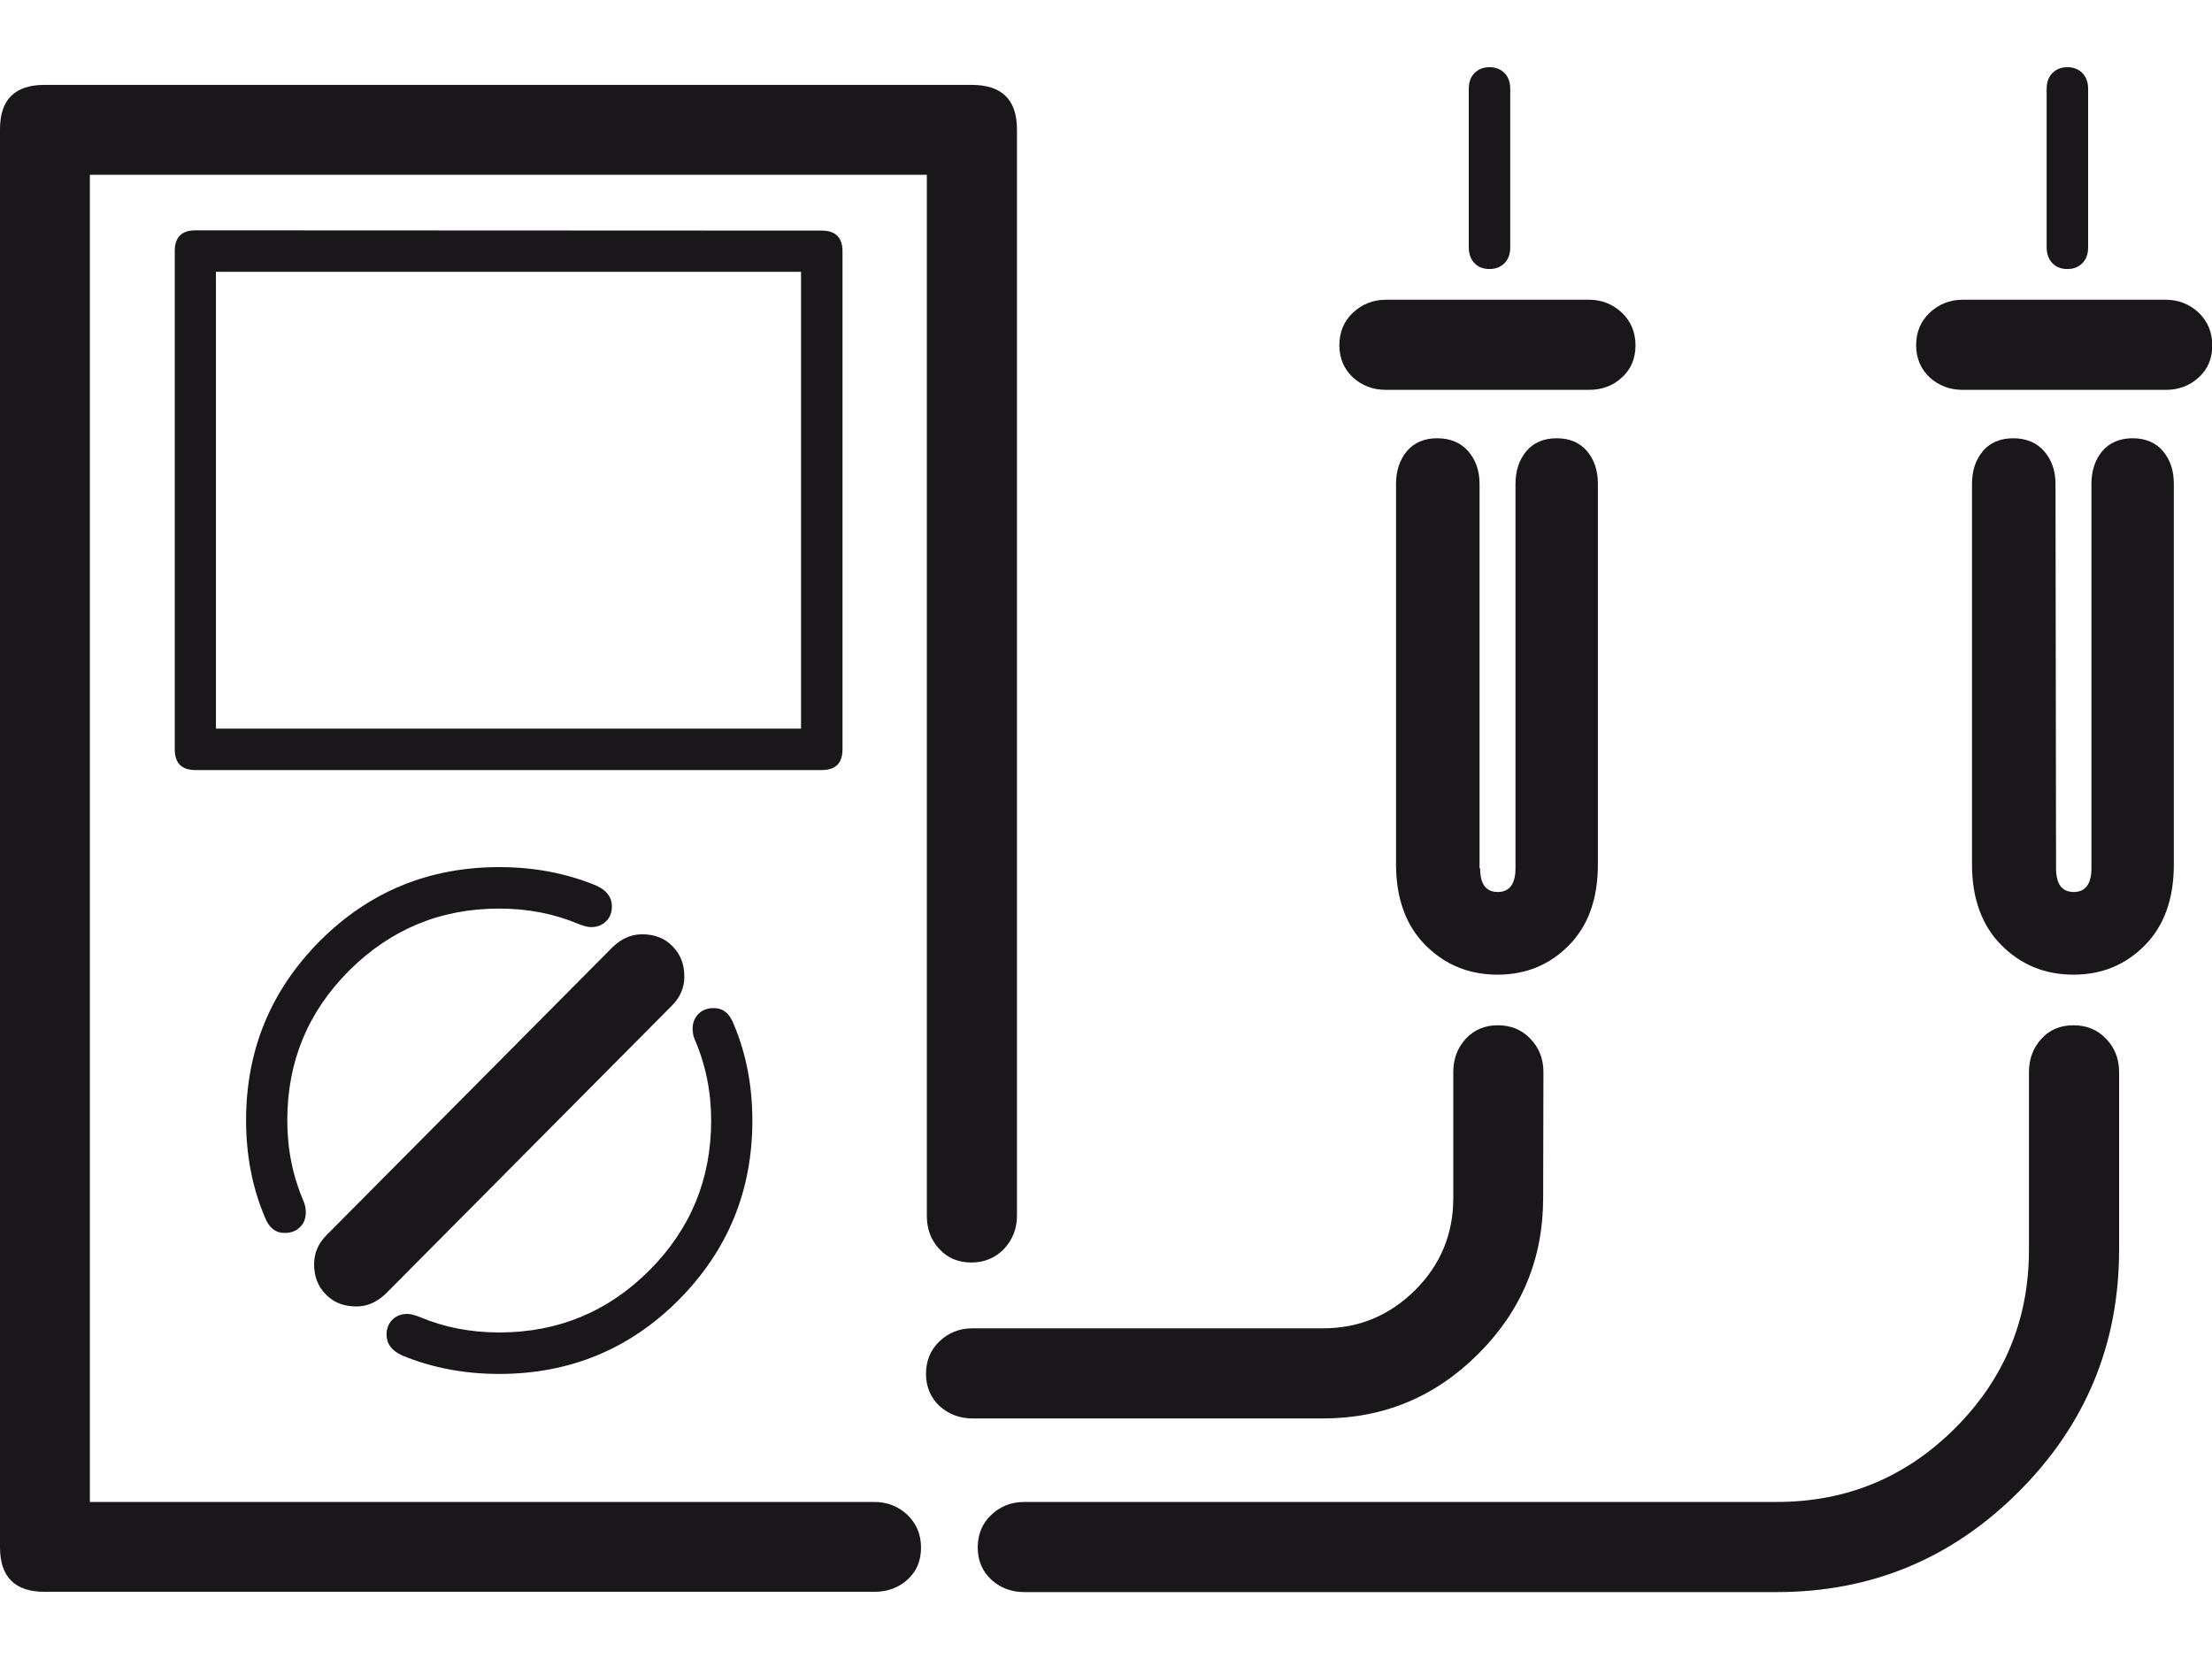 <?xml version="1.0" encoding="UTF-8"?>
<!-- Generator: Adobe Illustrator 28.1.0, SVG Export Plug-In . SVG Version: 6.00 Build 0)  -->
<svg xmlns="http://www.w3.org/2000/svg" xmlns:xlink="http://www.w3.org/1999/xlink" version="1.1" id="Layer_1" x="0px" y="0px" viewBox="0 0 800 600" style="enable-background:new 0 0 800 600;" xml:space="preserve">
<style type="text/css">
	.st0{fill:#1A171B;}
</style>
<path class="st0" d="M316.3,575.7H16.1C5.4,575.7,0,570.3,0,559.6V46.7C0,36,5.4,30.7,16.1,30.7h335.3c11,0,16.4,5.4,16.4,16.1  v392.9c0,4.7-1.6,8.7-4.7,12c-3.1,3.2-7,4.9-11.8,4.9c-4.7,0-8.6-1.6-11.6-4.9c-3-3.2-4.5-7.2-4.5-12V63.2H32.5v480h283.7  c4.7,0,8.7,1.6,12,4.7c3.2,3.1,4.9,7,4.9,11.8s-1.6,8.6-4.9,11.6C325,574.2,321,575.7,316.3,575.7z M297.2,83.4c5,0,7.5,2.5,7.5,7.5  V271c0,5-2.5,7.5-7.5,7.5H70.7c-5,0-7.5-2.5-7.5-7.5V90.8c0-5,2.5-7.5,7.5-7.5L297.2,83.4L297.2,83.4z M289.7,98.3H78.1v165.2h211.6  V98.3z M95.7,440c-4.5-10.7-6.7-22.3-6.7-34.8c0-25.4,8.9-47,26.7-64.9c17.8-17.8,39.4-26.7,64.9-26.7c12.5,0,24.2,2.2,35.1,6.7  c3.7,1.7,5.6,4.2,5.6,7.5c0,2.2-0.7,4.1-2.1,5.4c-1.4,1.4-3.2,2.1-5.4,2.1c-1.3,0-2.7-0.4-4.5-1.1c-8.7-3.7-18.3-5.6-28.8-5.6  c-21.2,0-39.2,7.5-54.2,22.4c-15,15-22.4,33-22.4,54.2c0,10.5,2,20.3,6,29.5c0.5,1.3,0.7,2.5,0.7,3.7c0,2.2-0.7,4.1-2.1,5.4  c-1.4,1.4-3.2,2.1-5.4,2.1C99.7,446,97.2,444,95.7,440z M139.4,468c-3.2,3-6.7,4.5-10.5,4.5c-4.5,0-8.2-1.4-11-4.3  c-2.9-2.9-4.3-6.5-4.3-11c0-4,1.5-7.5,4.5-10.5l103.6-104.3c3.2-3,6.7-4.5,10.5-4.5c4.5,0,8.2,1.4,11,4.3c2.9,2.9,4.3,6.5,4.3,11  c0,4-1.5,7.5-4.5,10.5L139.4,468z M265.4,370.5c4.5,10.7,6.7,22.3,6.7,34.8c0,25.4-8.9,47-26.7,64.9c-17.8,17.8-39.4,26.7-64.9,26.7  c-12.5,0-24.2-2.2-35.1-6.7c-3.7-1.7-5.6-4.2-5.6-7.5c0-2.2,0.7-4,2.1-5.4c1.4-1.4,3.2-2.1,5.4-2.1c1.2,0,2.7,0.4,4.5,1.1  c8.7,3.7,18.3,5.6,28.8,5.6c21.2,0,39.3-7.5,54.2-22.4s22.4-33,22.4-54.2c0-10.5-2-20.3-6-29.5c-0.5-1.2-0.7-2.5-0.7-3.7  c0-2.2,0.7-4,2.1-5.4c1.4-1.4,3.2-2.1,5.4-2.1C261.4,364.5,263.9,366.5,265.4,370.5z M558.1,433.3c0,21.9-7.8,40.7-23.4,56.3  c-15.6,15.6-34.3,23.4-56.3,23.4H351.8c-4.7,0-8.7-1.5-12-4.5c-3.2-3-4.9-6.9-4.9-11.6c0-4.7,1.6-8.7,4.9-11.8  c3.2-3.1,7.2-4.7,12-4.7h126.7c13,0,24-4.6,33.3-13.8c9.2-9.2,13.8-20.3,13.8-33.3v-45.6c0-4.7,1.5-8.7,4.5-12  c3-3.2,6.8-4.9,11.6-4.9c4.7,0,8.7,1.6,11.8,4.9c3.1,3.2,4.7,7.2,4.7,12L558.1,433.3L558.1,433.3z M766.4,452  c0,34.1-12.1,63.3-36.3,87.5c-24.2,24.2-53.3,36.3-87.5,36.3H370.5c-4.7,0-8.7-1.5-12-4.5c-3.2-3-4.9-6.9-4.9-11.6s1.6-8.7,4.9-11.8  c3.2-3.1,7.2-4.7,12-4.7h272.1c25.2,0,46.7-8.9,64.5-26.7c17.8-17.8,26.7-39.3,26.7-64.5v-64.3c0-4.7,1.5-8.7,4.5-12  s6.9-4.9,11.6-4.9c4.7,0,8.7,1.6,11.8,4.9c3.1,3.2,4.7,7.2,4.7,12L766.4,452L766.4,452z M501.3,108.4h73.3c4.7,0,8.7,1.6,12,4.7  c3.2,3.1,4.9,7,4.9,11.8c0,4.7-1.6,8.6-4.9,11.6c-3.2,3-7.2,4.5-12,4.5h-73.3c-4.7,0-8.7-1.5-12-4.5c-3.2-3-4.9-6.9-4.9-11.6  c0-4.7,1.6-8.7,4.9-11.8C492.6,110,496.6,108.4,501.3,108.4z M535.3,314c0,5.7,2.1,8.6,6.4,8.6c4.2,0,6.4-2.9,6.4-8.6V175  c0-4.7,1.3-8.7,3.9-11.8c2.6-3.1,6.3-4.7,11-4.7c4.7,0,8.4,1.6,11,4.7c2.6,3.1,3.9,7,3.9,11.8v137.6c0,12.5-3.5,22.2-10.5,29.3  c-7,7.1-15.6,10.6-25.8,10.6c-10.2,0-18.9-3.5-26-10.6c-7.1-7.1-10.7-16.9-10.7-29.3V175c0-4.7,1.3-8.7,3.9-11.8  c2.6-3.1,6.3-4.7,11-4.7c4.7,0,8.5,1.6,11.2,4.7c2.7,3.1,4.1,7,4.1,11.8V314z M531.2,89.3V32.2c0-2.5,0.7-4.4,2.1-5.8  c1.4-1.4,3.2-2.1,5.4-2.1c2.2,0,4,0.7,5.4,2.1c1.4,1.4,2.1,3.3,2.1,5.8v57.2c0,2.5-0.7,4.4-2.1,5.8c-1.4,1.4-3.2,2.1-5.4,2.1  c-2.2,0-4.1-0.7-5.4-2.1C531.9,93.8,531.2,91.8,531.2,89.3z M709.9,108.4h73.3c4.7,0,8.7,1.6,12,4.7c3.2,3.1,4.9,7,4.9,11.8  c0,4.7-1.6,8.6-4.9,11.6s-7.2,4.5-12,4.5h-73.3c-4.7,0-8.7-1.5-12-4.5c-3.2-3-4.9-6.9-4.9-11.6c0-4.7,1.6-8.7,4.9-11.8  C701.2,110,705.2,108.4,709.9,108.4z M743.6,314c0,5.7,2.1,8.6,6.4,8.6c4.2,0,6.4-2.9,6.4-8.6V175c0-4.7,1.3-8.7,3.9-11.8  c2.6-3.1,6.3-4.7,11-4.7s8.4,1.6,11,4.7c2.6,3.1,3.9,7,3.9,11.8v137.6c0,12.5-3.5,22.2-10.5,29.3c-7,7.1-15.6,10.6-25.8,10.6  c-10.2,0-18.9-3.5-26-10.6c-7.1-7.1-10.7-16.9-10.7-29.3V175c0-4.7,1.3-8.7,3.9-11.8c2.6-3.1,6.3-4.7,11-4.7c4.7,0,8.5,1.6,11.2,4.7  c2.7,3.1,4.1,7,4.1,11.8L743.6,314L743.6,314z M740.2,89.3V32.2c0-2.5,0.7-4.4,2.1-5.8c1.4-1.4,3.2-2.1,5.4-2.1c2.2,0,4,0.7,5.4,2.1  c1.4,1.4,2.1,3.3,2.1,5.8v57.2c0,2.5-0.7,4.4-2.1,5.8c-1.4,1.4-3.2,2.1-5.4,2.1c-2.2,0-4.1-0.7-5.4-2.1  C740.9,93.8,740.2,91.8,740.2,89.3z"></path>
</svg>

